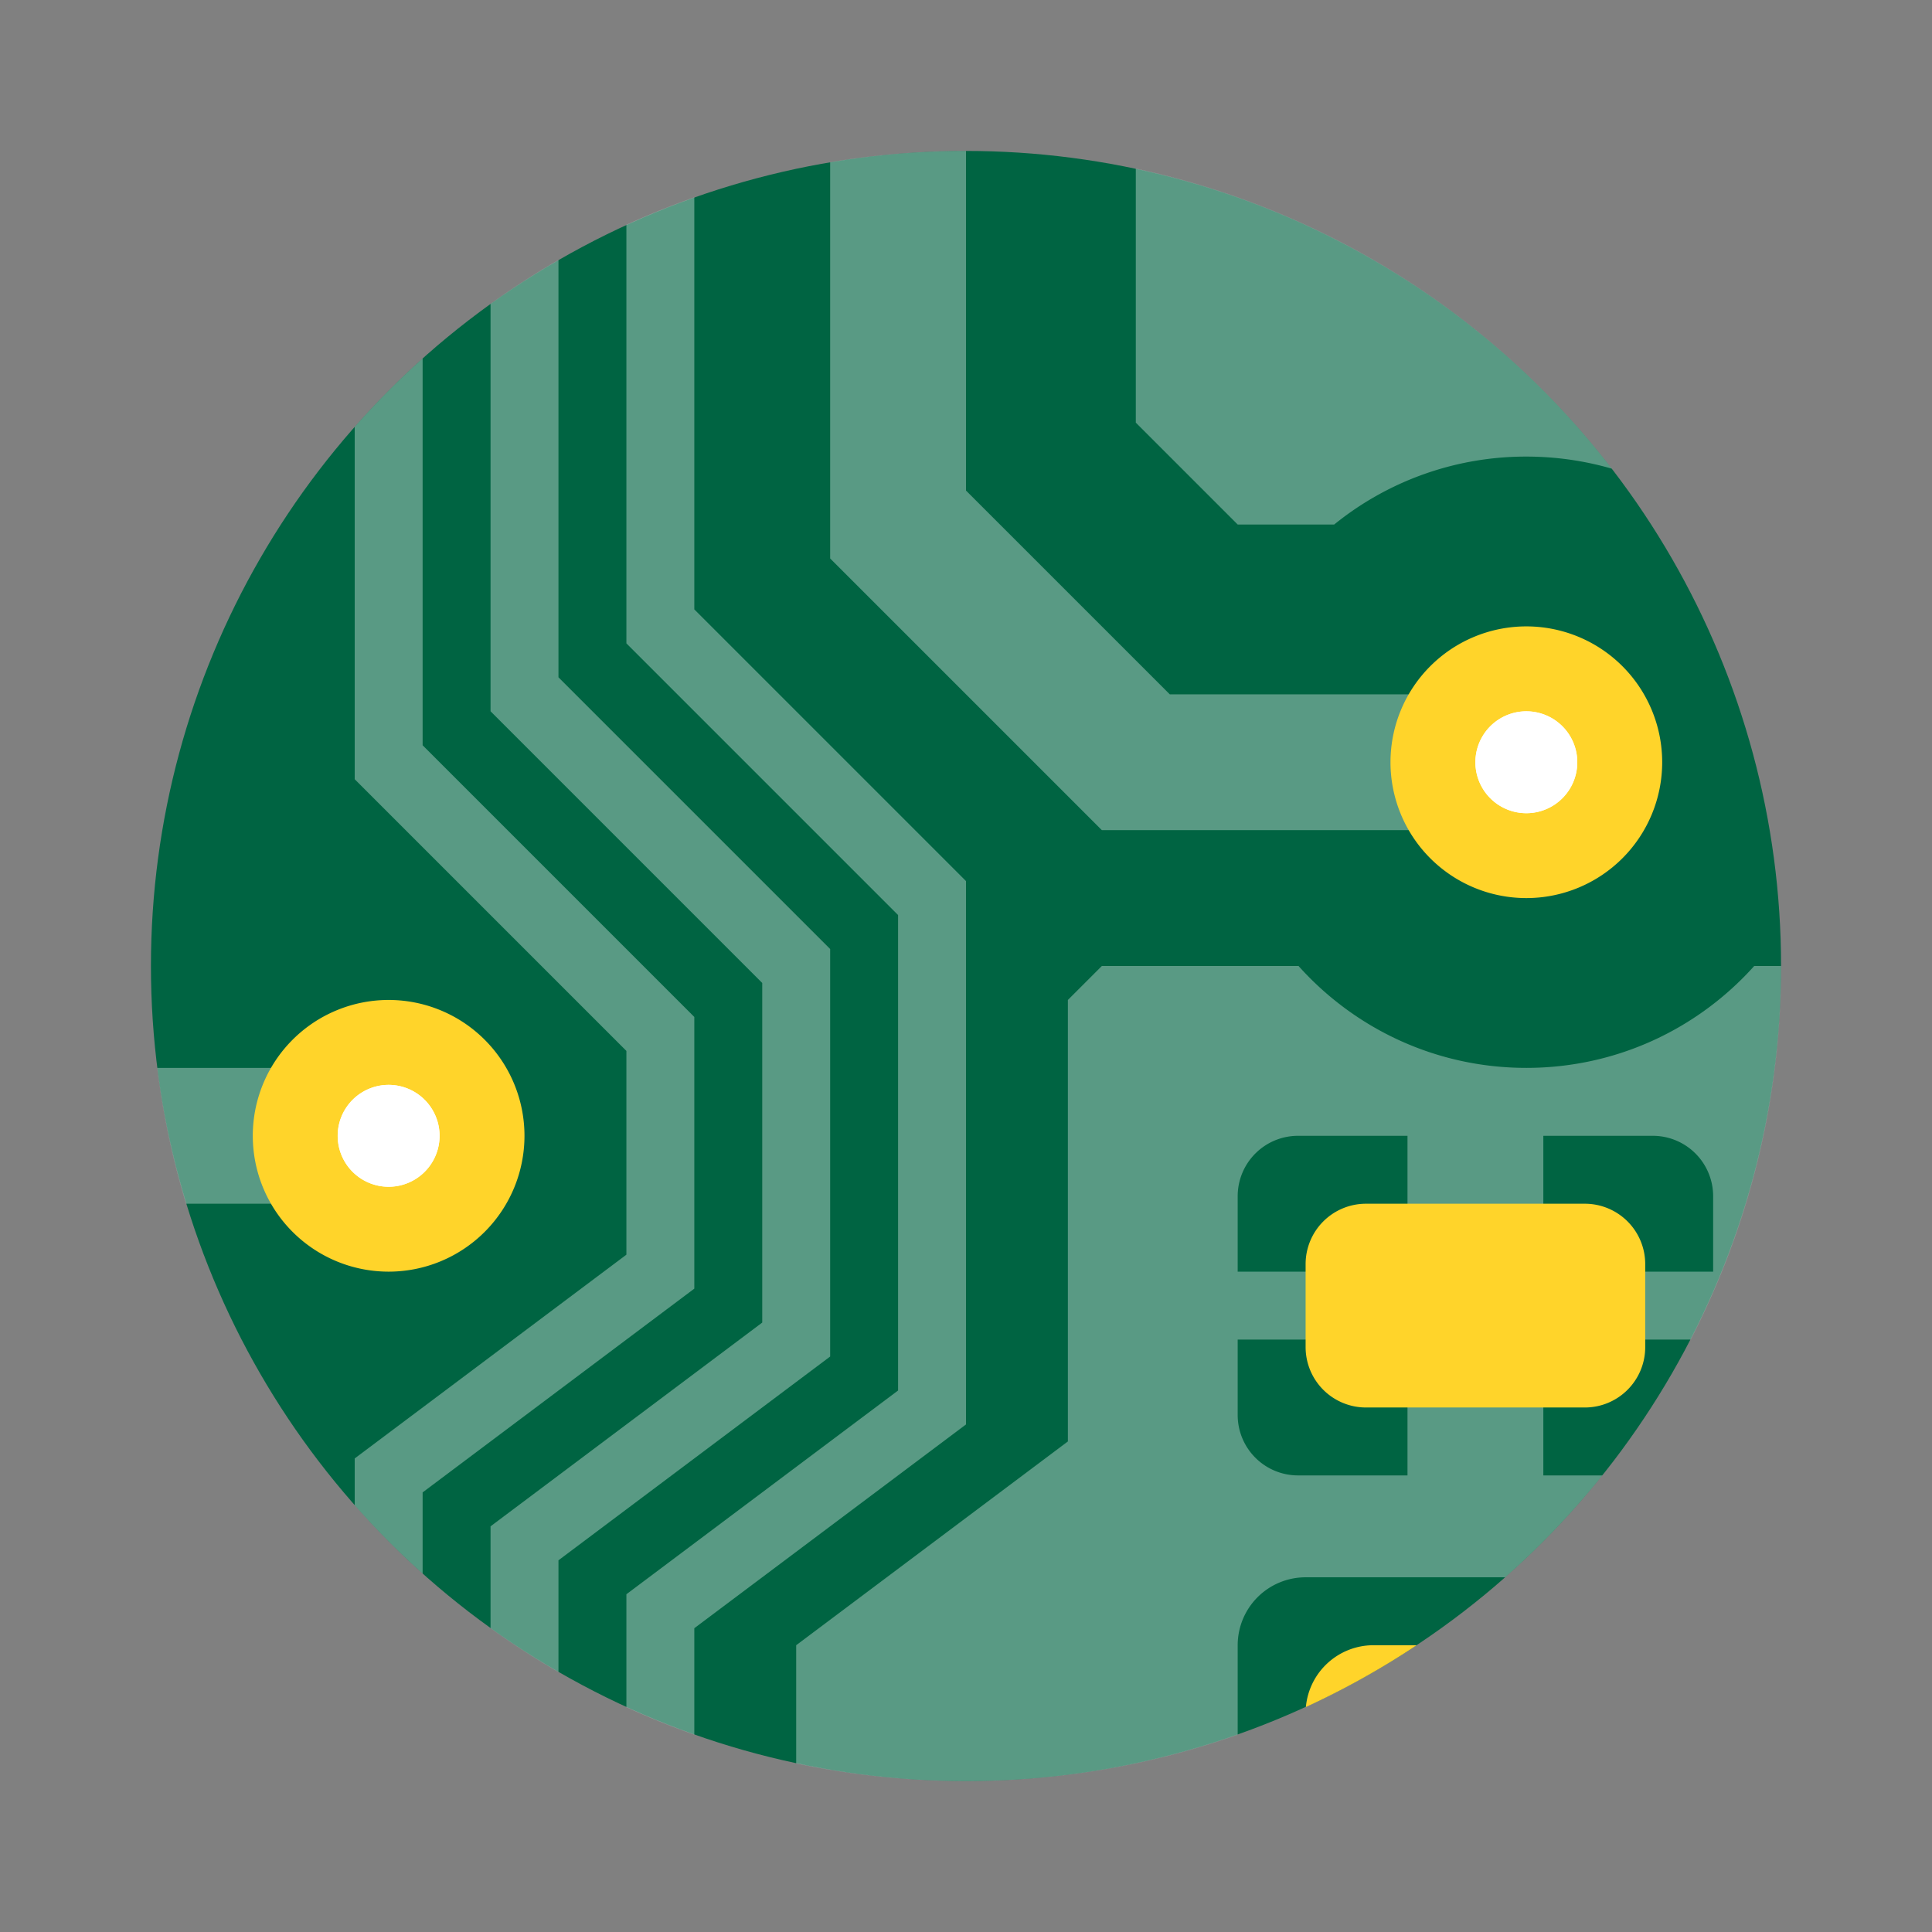 <svg xmlns="http://www.w3.org/2000/svg" width="64" height="64"><rect width="100%" height="100%" fill="#808080" stroke="none"/><circle cx="32" cy="32" r="27" fill="#006442"/><path fill="#fff" d="M32 5c-1.533 0-3.037.128-4.5.373V18.5l9 9H50V23H38.75L32 16.25V5zm5.625.586V14L41 17.375h3.197a10.085 10.085 0 0 1 6.365-2.25c.983 0 1.932.14 2.83.4a27.006 27.006 0 0 0-15.767-9.94zM23 6.537c-.766.271-1.517.574-2.25.91v13.865l9 9v15.75l-9 6.75v3.74c.733.337 1.484.64 2.25.91v-3.525l9-6.75v-18l-9-9V6.537zm-4.5 2.074a27.03 27.03 0 0 0-2.25 1.455v13.496l9 9v11.25l-9 6.75v3.372a27.03 27.03 0 0 0 2.25 1.455v-3.702l9-6.75v-13.5l-9-9V8.611zM14 11.875a27.162 27.162 0 0 0-2.25 2.266v11.672l9 9v6.75l-9 6.75v1.547A27.162 27.162 0 0 0 14 52.125v-2.687l9-6.75v-9l-9-9V11.876zM36.5 32l-1.125 1.125V47.75l-9 6.75v3.914A27.11 27.11 0 0 0 32 59c3.156 0 6.185-.542 9-1.537V54.5a2.25 2.25 0 0 1 2.25-2.25h6.61a27.164 27.164 0 0 0 3.218-3.375h-1.953v-4.5h4.879A26.884 26.884 0 0 0 59 32h-.89c-1.855 2.071-4.549 3.375-7.547 3.375S44.87 34.071 43.016 32H36.5zM5.209 35.375c.193 1.544.515 3.048.957 4.5h6.709v-4.5H5.209zM43 37.625h3.625v4.5H41v-2.5a2 2 0 0 1 2-2zm8.125 0h3.625a2 2 0 0 1 2 2v2.5h-5.625v-4.5zM41 44.375h5.625v4.5H43a2 2 0 0 1-2-2v-2.5z" opacity=".35"/><path fill="#ffd42a" fill-rule="evenodd" d="M45.25 39.875a2 2 0 0 0-2 2v2.75a2 2 0 0 0 2 2h7.25a2 2 0 0 0 2-2v-2.75a2 2 0 0 0-2-2h-7.25zM45.5 54.5h1.43a26.961 26.961 0 0 1-3.671 2.048A2.25 2.25 0 0 1 45.5 54.5zm5.062-24.75a4.5 4.5 0 1 0 0-9 4.5 4.5 0 0 0 0 9zM12.874 42.125a4.5 4.5 0 1 0 0-9 4.5 4.5 0 0 0 0 9z" clip-rule="evenodd"/><path fill="#fff" fill-rule="evenodd" d="M50.562 26.938a1.687 1.687 0 1 0 0-3.375 1.687 1.687 0 0 0 0 3.375zM12.874 39.313a1.687 1.687 0 1 0 0-3.375 1.687 1.687 0 0 0 0 3.375z" clip-rule="evenodd"/><path fill="#fff" fill-rule="evenodd" d="M50.562 26.938a1.687 1.687 0 1 0 0-3.375 1.687 1.687 0 0 0 0 3.375zM12.874 39.313a1.687 1.687 0 1 0 0-3.375 1.687 1.687 0 0 0 0 3.375z" clip-rule="evenodd"/></svg>